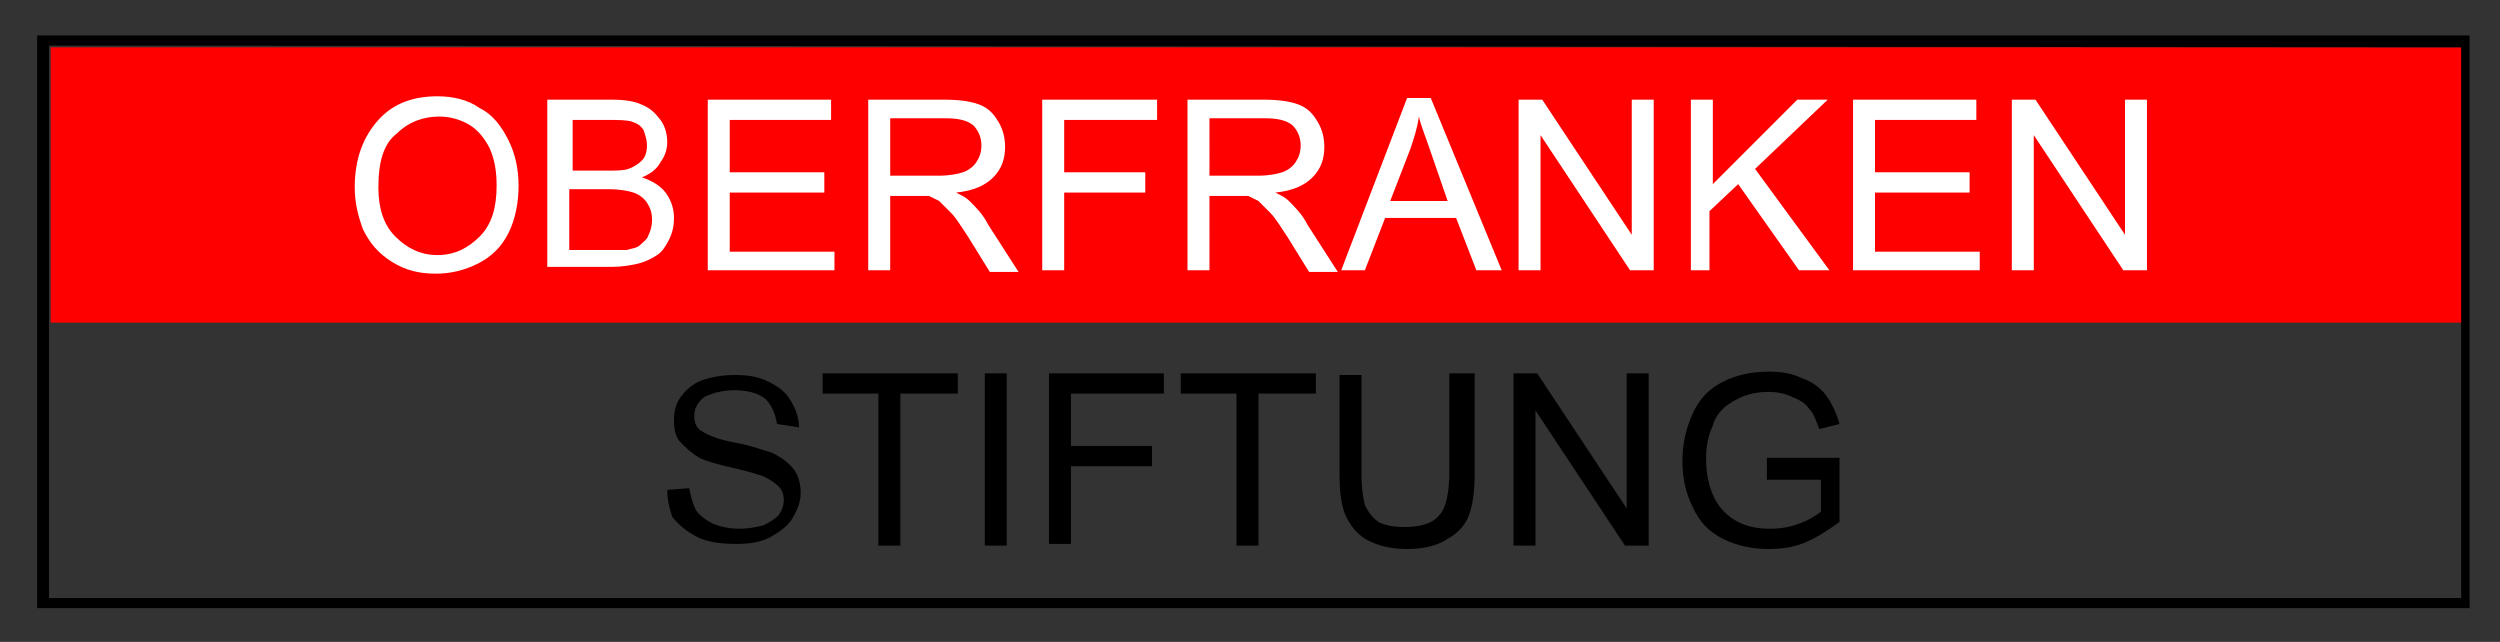 <?xml version="1.0" encoding="utf-8"?>
<!-- Generator: Adobe Illustrator 26.5.0, SVG Export Plug-In . SVG Version: 6.00 Build 0)  -->
<svg version="1.2" baseProfile="tiny" id="Ebene_2" xmlns="http://www.w3.org/2000/svg" xmlns:xlink="http://www.w3.org/1999/xlink"
	 x="0px" y="0px" viewBox="0 0 148 38" overflow="visible" xml:space="preserve">
<rect x="0" y="0" width="148" height="38" fill="#333333" stroke="none"/>
<rect x="3" y="2.8" fill="#FF0000" width="143" height="16.3"/>
<path d="M145.7,2.1H2.2v0v0.6v0.1v16.3v16.3V36h0.6h142.8h0.6v-0.6V19.1V2.8V2.7V2.1v0H145.7z M145.7,2.8v16.3v16.3H2.9V19.1V2.8
	V2.7L145.7,2.8L145.7,2.8z"/>
<g>
	<path fill="#FFFFFF" d="M21,11.1c0-1.7,0.5-3,1.4-4c0.9-1,2.1-1.4,3.5-1.4c0.9,0,1.8,0.2,2.5,0.7c0.8,0.4,1.3,1.1,1.7,1.9
		c0.4,0.8,0.6,1.7,0.6,2.7c0,1-0.2,2-0.6,2.8c-0.4,0.8-1,1.4-1.8,1.8c-0.8,0.4-1.6,0.6-2.5,0.6c-1,0-1.8-0.2-2.6-0.7
		c-0.8-0.5-1.3-1.1-1.7-1.9C21.2,12.8,21,12,21,11.1z M22.4,11.1c0,1.2,0.3,2.2,1,2.9c0.7,0.7,1.5,1.1,2.5,1.1c1,0,1.8-0.4,2.5-1.1
		c0.7-0.7,1-1.7,1-3c0-0.8-0.1-1.5-0.4-2.2c-0.3-0.6-0.7-1.1-1.2-1.4c-0.5-0.3-1.1-0.5-1.8-0.5c-0.9,0-1.8,0.3-2.5,1
		C22.7,8.5,22.4,9.6,22.4,11.1z"/>
	<path fill="#FFFFFF" d="M32.4,16V5.9h3.8C37,5.9,37.6,6,38,6.2c0.5,0.2,0.8,0.5,1.1,0.9c0.3,0.4,0.4,0.9,0.4,1.3
		c0,0.4-0.1,0.8-0.4,1.2c-0.2,0.4-0.6,0.7-1.1,0.9c0.6,0.2,1.1,0.5,1.4,0.9c0.3,0.4,0.5,0.9,0.5,1.5c0,0.5-0.1,0.9-0.3,1.3
		c-0.2,0.4-0.4,0.7-0.7,0.9c-0.3,0.2-0.7,0.4-1.1,0.5c-0.4,0.1-1,0.2-1.6,0.2H32.4z M33.7,10.1h2.2c0.6,0,1,0,1.3-0.1
		c0.3-0.1,0.6-0.3,0.8-0.5c0.2-0.2,0.3-0.5,0.3-0.9c0-0.3-0.1-0.6-0.2-0.9c-0.2-0.3-0.4-0.4-0.7-0.5c-0.3-0.1-0.8-0.1-1.5-0.1h-2
		V10.1z M33.7,14.8h2.5c0.4,0,0.7,0,0.9,0c0.3-0.1,0.6-0.1,0.8-0.3s0.4-0.3,0.5-0.6c0.1-0.2,0.2-0.5,0.2-0.9c0-0.4-0.1-0.7-0.3-1
		c-0.2-0.3-0.5-0.5-0.8-0.6c-0.3-0.1-0.8-0.2-1.5-0.2h-2.3V14.8z"/>
	<path fill="#FFFFFF" d="M41.9,16V5.9h7.3v1.2h-6v3.1h5.6v1.2h-5.6v3.5h6.2V16H41.9z"/>
	<path fill="#FFFFFF" d="M51.4,16V5.9h4.5c0.9,0,1.6,0.1,2.1,0.3c0.5,0.2,0.8,0.5,1.1,1c0.3,0.5,0.4,1,0.4,1.5
		c0,0.7-0.2,1.3-0.7,1.8c-0.5,0.5-1.2,0.8-2.2,0.9c0.4,0.2,0.6,0.3,0.8,0.5c0.4,0.4,0.8,0.8,1.1,1.4l1.8,2.8h-1.7l-1.3-2.1
		c-0.4-0.6-0.7-1.1-1-1.4c-0.3-0.3-0.5-0.5-0.7-0.7c-0.2-0.1-0.4-0.2-0.6-0.3c-0.2,0-0.4,0-0.7,0h-1.6V16H51.4z M52.7,10.4h2.9
		c0.6,0,1.1-0.1,1.4-0.2c0.3-0.1,0.6-0.3,0.8-0.6C58,9.3,58.1,9,58.1,8.6c0-0.5-0.2-0.9-0.5-1.2C57.2,7.1,56.7,7,55.9,7h-3.2V10.4z"
		/>
	<path fill="#FFFFFF" d="M61.7,16V5.9h6.8v1.2H63v3.1h4.8v1.2H63V16H61.7z"/>
	<path fill="#FFFFFF" d="M70.3,16V5.9h4.5c0.9,0,1.6,0.1,2.1,0.3c0.5,0.2,0.8,0.5,1.1,1c0.3,0.5,0.4,1,0.4,1.5
		c0,0.7-0.2,1.3-0.7,1.8c-0.5,0.5-1.2,0.8-2.2,0.9c0.4,0.2,0.6,0.3,0.8,0.5c0.4,0.4,0.8,0.8,1.1,1.4l1.8,2.8h-1.7l-1.3-2.1
		c-0.4-0.6-0.7-1.1-1-1.4c-0.3-0.3-0.5-0.5-0.7-0.7c-0.2-0.1-0.4-0.2-0.6-0.3c-0.2,0-0.4,0-0.7,0h-1.6V16H70.3z M71.6,10.4h2.9
		c0.6,0,1.1-0.1,1.4-0.2c0.3-0.1,0.6-0.3,0.8-0.6C76.9,9.3,77,9,77,8.6c0-0.5-0.2-0.9-0.5-1.2C76.1,7.1,75.6,7,74.8,7h-3.2V10.4z"/>
	<path fill="#FFFFFF" d="M79.4,16l3.9-10.2h1.4L88.9,16h-1.5l-1.2-3.1h-4.2L80.8,16H79.4z M82.3,11.9h3.4L84.7,9
		c-0.3-0.9-0.6-1.6-0.7-2.1c-0.1,0.7-0.3,1.3-0.5,1.9L82.3,11.9z"/>
	<path fill="#FFFFFF" d="M89.9,16V5.9h1.4l5.3,8v-8h1.3V16h-1.4l-5.3-8v8H89.9z"/>
	<path fill="#FFFFFF" d="M100.1,16V5.9h1.3v5l5-5h1.8l-4.3,4.1l4.4,6h-1.8l-3.6-5.1l-1.7,1.6V16H100.1z"/>
	<path fill="#FFFFFF" d="M109.7,16V5.9h7.3v1.2h-6v3.1h5.6v1.2H111v3.5h6.2V16H109.7z"/>
	<path fill="#FFFFFF" d="M119.1,16V5.9h1.4l5.3,8v-8h1.3V16h-1.4l-5.3-8v8H119.1z"/>
</g>
<g>
	<path d="M39.5,29l1.3-0.1c0.1,0.5,0.2,0.9,0.4,1.3c0.2,0.3,0.6,0.6,1,0.8c0.5,0.2,1,0.3,1.6,0.3c0.5,0,1-0.1,1.4-0.2
		c0.4-0.2,0.7-0.4,0.9-0.6c0.2-0.3,0.3-0.6,0.3-0.9c0-0.3-0.1-0.6-0.3-0.8c-0.2-0.2-0.5-0.4-0.9-0.6c-0.3-0.1-0.9-0.3-1.8-0.5
		c-0.9-0.2-1.6-0.4-2-0.6c-0.5-0.3-0.8-0.6-1.1-0.9s-0.4-0.8-0.4-1.3c0-0.5,0.1-1,0.4-1.4c0.3-0.4,0.7-0.8,1.3-1
		c0.6-0.2,1.2-0.3,1.9-0.3c0.8,0,1.4,0.1,2,0.4s1,0.6,1.3,1.1c0.3,0.5,0.5,1,0.5,1.6L46,25.1c-0.1-0.6-0.3-1.1-0.7-1.5
		c-0.4-0.3-1-0.5-1.8-0.5c-0.8,0-1.4,0.2-1.8,0.4c-0.4,0.3-0.6,0.7-0.6,1.1c0,0.4,0.1,0.7,0.4,0.9c0.3,0.2,0.9,0.5,2,0.7
		c1.1,0.2,1.8,0.5,2.2,0.6c0.6,0.3,1,0.6,1.3,1c0.3,0.4,0.4,0.9,0.4,1.4c0,0.5-0.2,1-0.5,1.5c-0.3,0.5-0.8,0.8-1.3,1.1
		c-0.6,0.3-1.2,0.4-2,0.4c-0.9,0-1.7-0.1-2.3-0.4c-0.6-0.3-1.1-0.7-1.5-1.2C39.7,30.3,39.5,29.7,39.5,29z"/>
	<path d="M52,32.3v-9h-3.3v-1.2h8v1.2h-3.4v9H52z"/>
	<path d="M58.3,32.3V22.1h1.3v10.2H58.3z"/>
	<path d="M62.1,32.3V22.1h6.8v1.2h-5.5v3.1h4.8v1.2h-4.8v4.6H62.1z"/>
	<path d="M73.2,32.3v-9h-3.3v-1.2h8v1.2h-3.4v9H73.2z"/>
	<path d="M86,22.1h1.3V28c0,1-0.1,1.8-0.3,2.4c-0.2,0.6-0.6,1.1-1.3,1.5c-0.6,0.4-1.4,0.6-2.4,0.6c-1,0-1.7-0.2-2.3-0.5
		c-0.6-0.3-1-0.8-1.3-1.4c-0.3-0.6-0.4-1.5-0.4-2.5v-5.9h1.3V28c0,0.9,0.1,1.5,0.2,1.9c0.2,0.4,0.4,0.7,0.8,1
		c0.4,0.2,0.9,0.3,1.5,0.3c1,0,1.7-0.2,2.1-0.7c0.4-0.4,0.6-1.3,0.6-2.6V22.1z"/>
	<path d="M89.6,32.3V22.1h1.4l5.3,8v-8h1.3v10.2h-1.4l-5.3-8v8H89.6z"/>
	<path d="M104.6,28.3v-1.2l4.3,0v3.8c-0.7,0.5-1.3,0.9-2,1.2c-0.7,0.3-1.4,0.4-2.2,0.4c-1,0-1.9-0.2-2.7-0.6c-0.8-0.4-1.4-1-1.8-1.9
		c-0.4-0.8-0.6-1.7-0.6-2.7c0-1,0.2-1.9,0.6-2.8c0.4-0.9,1-1.5,1.8-1.9c0.8-0.4,1.7-0.6,2.7-0.6c0.7,0,1.4,0.1,2,0.4
		c0.6,0.2,1.1,0.6,1.4,1c0.3,0.4,0.6,1,0.8,1.7l-1.2,0.3c-0.2-0.5-0.3-0.9-0.6-1.2c-0.2-0.3-0.5-0.5-1-0.7c-0.4-0.2-0.9-0.3-1.4-0.3
		c-0.6,0-1.1,0.1-1.6,0.3c-0.4,0.2-0.8,0.4-1.1,0.7c-0.3,0.3-0.5,0.6-0.6,1c-0.3,0.6-0.4,1.3-0.4,2c0,0.9,0.2,1.7,0.5,2.3
		c0.3,0.6,0.8,1.1,1.4,1.4c0.6,0.3,1.2,0.4,1.9,0.4c0.6,0,1.2-0.1,1.7-0.3c0.6-0.2,1-0.5,1.3-0.7v-1.9H104.6z"/>
</g>
</svg>
